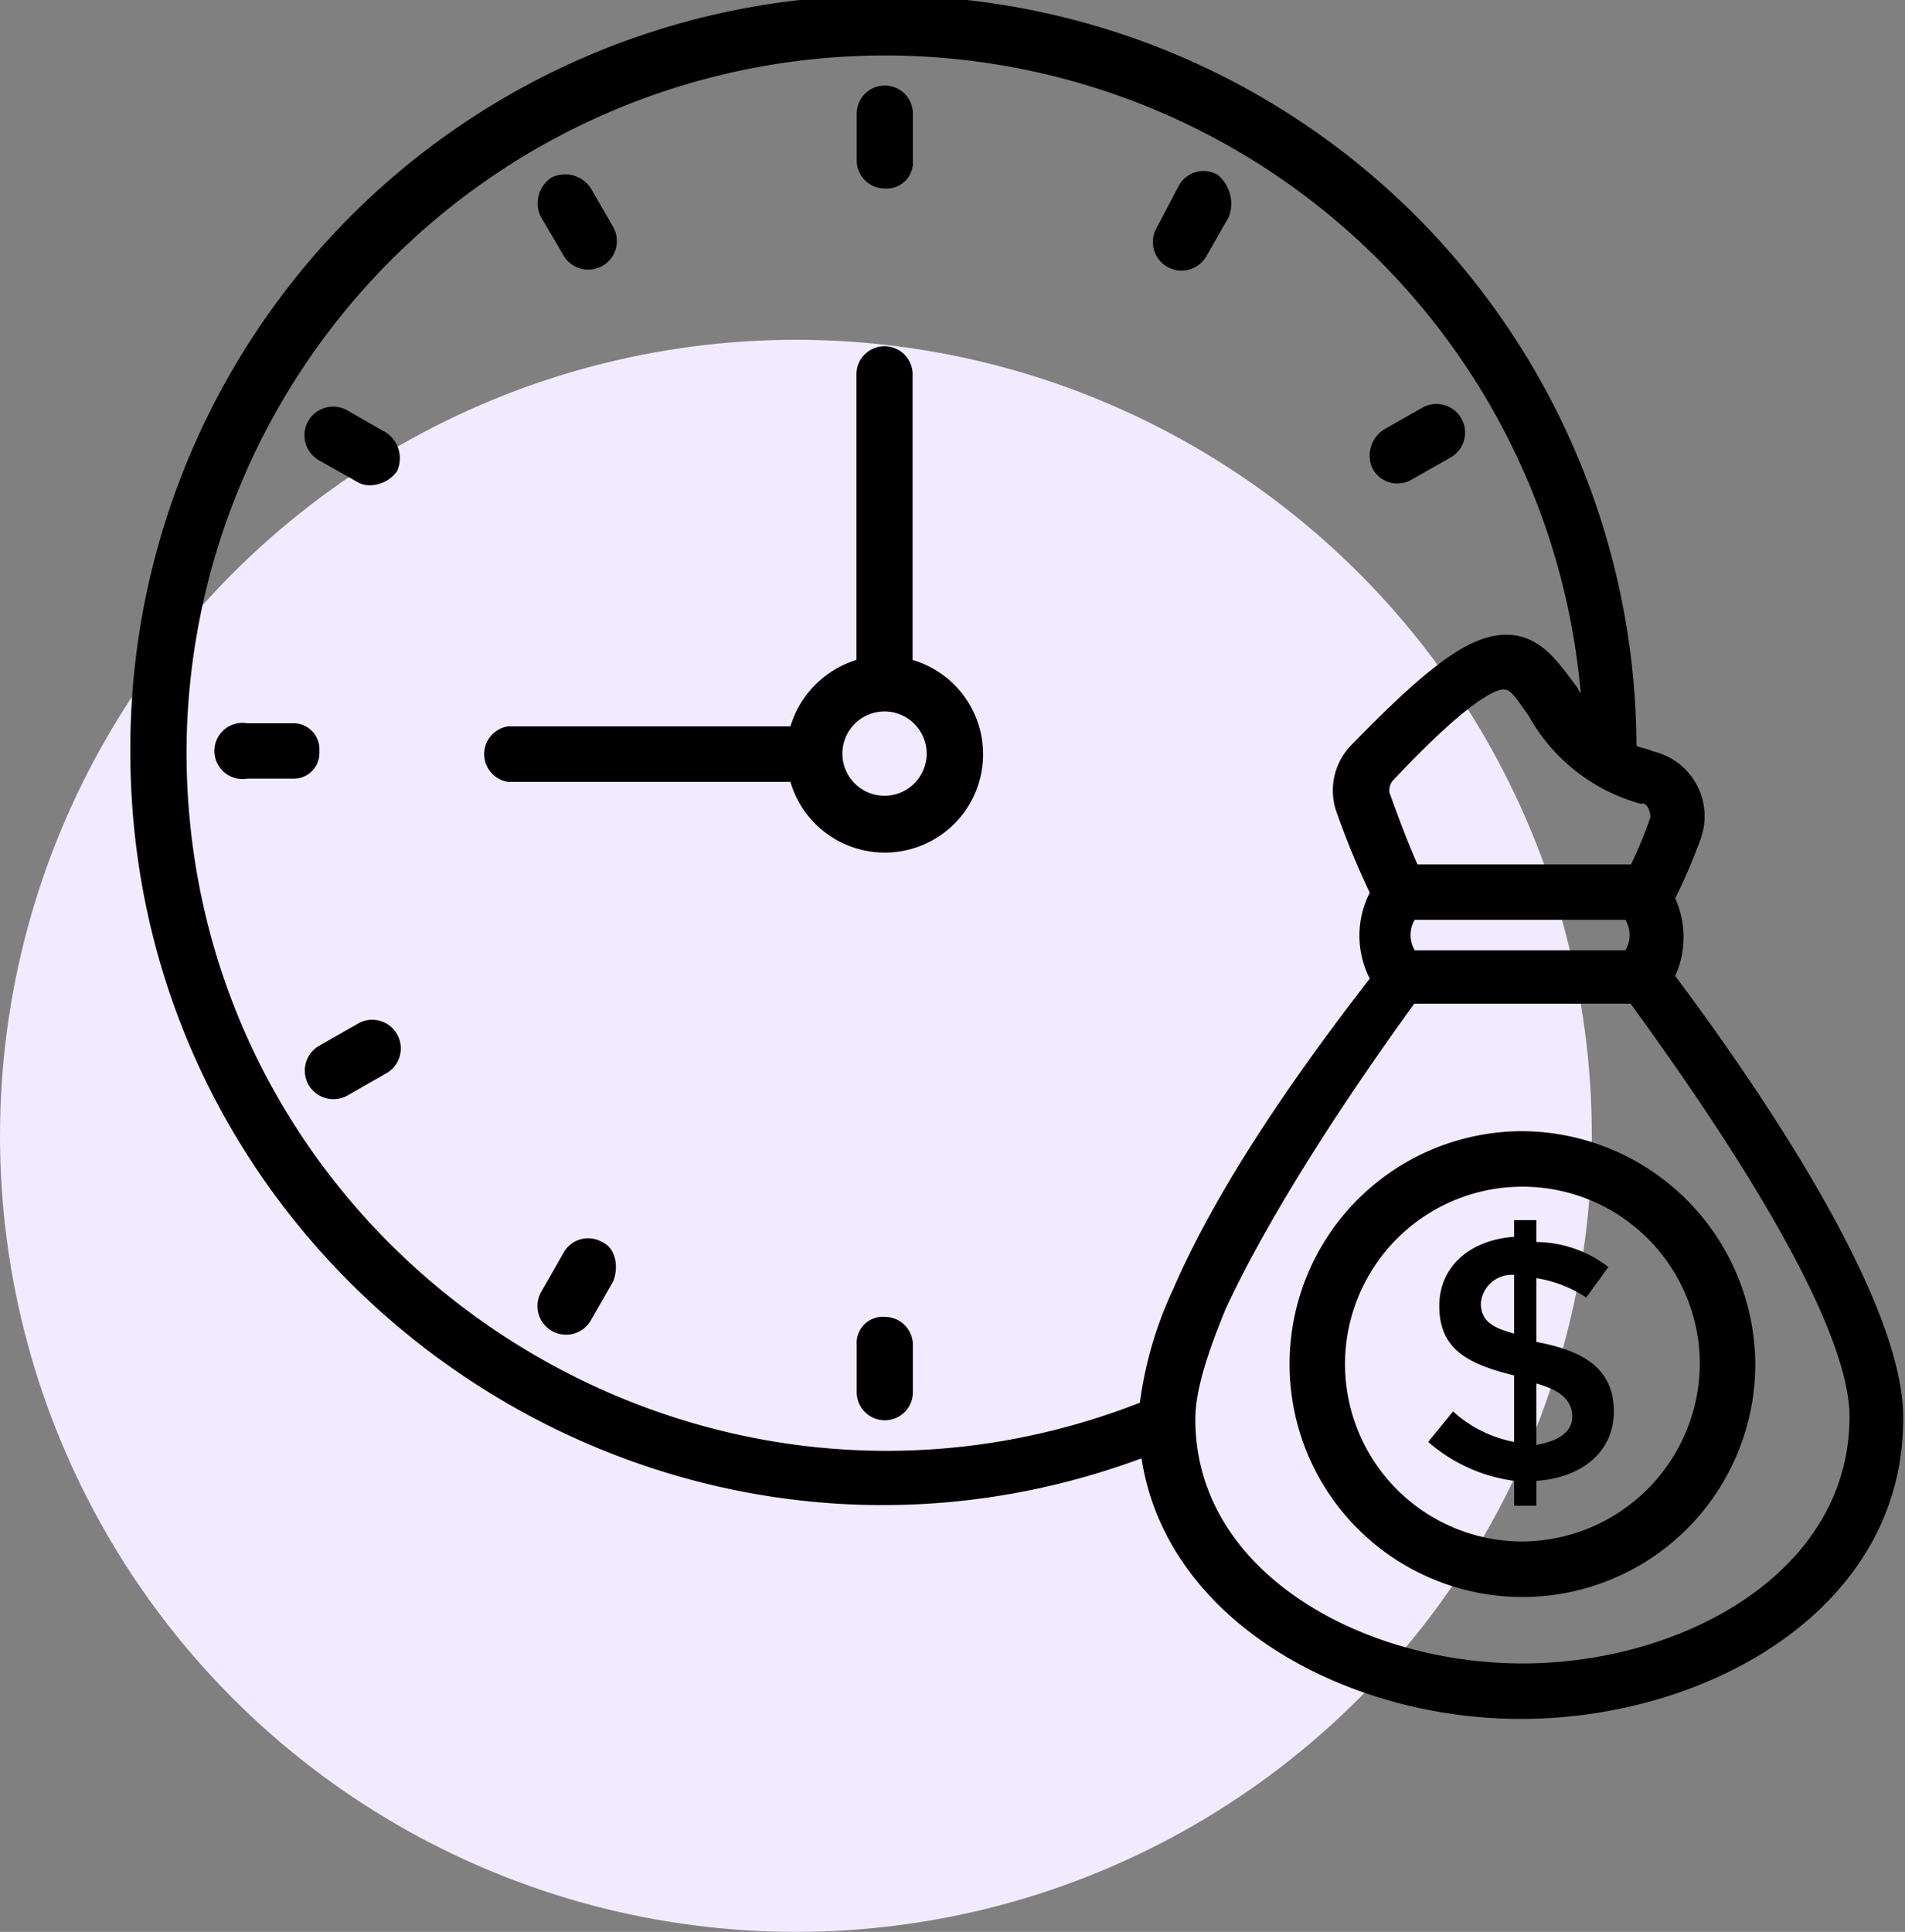 <svg id="Layer_1_copy_2" data-name="Layer 1 copy 2" xmlns="http://www.w3.org/2000/svg" viewBox="0 0 135.64 137.53"><rect x="0" y="0" width="135.64" height="137.53" fill="#808080" stroke="none"/><defs><style>.cls-1{fill:#f2ebff;}</style></defs><title>timely payments</title><circle class="cls-1" cx="56.67" cy="80.86" r="56.67"/><path d="M63.72,13.56a1.87,1.87,0,0,0,2-2V8.23a2,2,0,0,0-4,0v3.36A2,2,0,0,0,63.72,13.56Z" transform="translate(-0.72 -0.14)"/><path d="M40.83,18.3a2,2,0,0,0,3.55-2L42.8,13.56A2.19,2.19,0,0,0,40,12.77a2.2,2.2,0,0,0-.79,2.77Z" transform="translate(-0.72 -0.14)"/><path d="M28.2,30.93l-2.76-1.58a2,2,0,0,0-2,3.56l2.77,1.57a1.74,1.74,0,0,0,1,.2,2.37,2.37,0,0,0,1.78-1A2.19,2.19,0,0,0,28.2,30.93Z" transform="translate(-0.72 -0.14)"/><path d="M23.46,53.63a1.86,1.86,0,0,0-2-2H18.33a2,2,0,1,0,0,3.94h3.36A1.82,1.82,0,0,0,23.46,53.63Z" transform="translate(-0.72 -0.14)"/><path d="M26.23,73l-2.77,1.58a2,2,0,1,0,2,3.55l2.76-1.58a2,2,0,0,0-2-3.55Z" transform="translate(-0.72 -0.14)"/><path d="M43.59,88.56a2,2,0,0,0-2.76.79l-1.58,2.77a2,2,0,1,0,3.55,2l1.58-2.76C44.78,90.34,44.58,89,43.59,88.56Z" transform="translate(-0.72 -0.14)"/><path d="M63.72,93.89a1.86,1.86,0,0,0-2,2v3.36a2,2,0,0,0,4,0V95.86A2,2,0,0,0,63.72,93.89Z" transform="translate(-0.72 -0.14)"/><path d="M101.22,34.29,104,32.71a2,2,0,1,0-2-3.55l-2.76,1.57a2.2,2.2,0,0,0-.79,2.77A2,2,0,0,0,101.22,34.29Z" transform="translate(-0.72 -0.14)"/><path d="M87.41,12.58a2,2,0,0,0-2.76.79l-1.58,3a2,2,0,0,0,3.55,2l1.58-2.76A2.65,2.65,0,0,0,87.41,12.58Z" transform="translate(-0.72 -0.14)"/><path d="M65.7,47.12V26.79a2,2,0,1,0-4,0V47.12A7.1,7.1,0,0,0,57,51.85H36.88a2,2,0,0,0,0,3.95H57a7,7,0,1,0,8.69-8.68Zm-2,9.67a3,3,0,1,1,3-3A3,3,0,0,1,63.72,56.79Z" transform="translate(-0.72 -0.14)"/><path d="M120,69.62a6.75,6.75,0,0,0,0-5.53,40.62,40.62,0,0,0,1.78-4.15,4.74,4.74,0,0,0-3.36-6.31c-.39-.2-.78-.2-1.18-.4A53.59,53.59,0,0,0,10,53.63c0,37.3,37.3,63.16,72,50.33,1.78,11.64,14.6,18.55,27,18.55,13.42,0,27.23-7.9,27.23-21.32C136.35,93.5,127.67,79.88,120,69.62Zm-3.55-4a2.1,2.1,0,0,1,0,2.17h-15a2.15,2.15,0,0,1,0-2.17Zm1.19-8.29c.39,0,.59.59.59,1a31.26,31.26,0,0,1-1.38,3.35h-15.2c-.79-1.78-1.58-3.95-2-5.13a1.18,1.18,0,0,1,.2-.79c5.73-6.12,7.7-6.71,8.09-6.51.4,0,1,1,1.58,1.77A13.09,13.09,0,0,0,117.61,57.38ZM84.25,91.92A27.54,27.54,0,0,0,81.88,100C49.51,112.64,14,88.76,14,53.63a49.73,49.73,0,0,1,99.27-4.15c-.19-.19-.19-.39-.39-.59-1.19-1.58-2.37-3.35-4.54-3.55-2.76-.2-5.72,2-11.45,7.89a4.63,4.63,0,0,0-1,4.74,60.08,60.08,0,0,0,2.36,5.72,6.73,6.73,0,0,0,0,6.12c-6.9,8.88-11.44,16.19-14,22.11Zm24.87,26.64c-11.45,0-23.29-6.51-23.29-17.37h0c0-2,.79-4.54,2.17-7.89h0c2.57-5.53,7.11-13,13.42-21.71h15.4C126.88,85.4,132.41,95.67,132.41,101,132.41,112.05,120.57,118.56,109.12,118.56Z" transform="translate(-0.72 -0.14)"/><path d="M109.12,80.67A16.58,16.58,0,1,0,125.7,97.25,16.68,16.68,0,0,0,109.12,80.67Zm0,29.21a12.63,12.63,0,1,1,12.63-12.63A12.72,12.72,0,0,1,109.12,109.88Z" transform="translate(-0.72 -0.14)"/><path d="M110.11,95.67h0V91.13a8.94,8.94,0,0,1,3.55,1.38l1.58-2.17a8.5,8.5,0,0,0-5.13-1.78V87h-1.58v1.19c-3,.2-5.33,2-5.33,4.93,0,3.16,2.17,4.15,5.33,4.94v4.73a8.93,8.93,0,0,1-4.35-2.17l-1.77,2.17a11.62,11.62,0,0,0,6.12,2.77v1.77h1.58v-1.77c3.15-.2,5.52-2,5.52-4.94C115.63,97.44,113.26,96.26,110.11,95.67Zm-1.58-.59c-1.39-.4-2.37-.79-2.37-2.18a2.21,2.21,0,0,1,2.37-2Zm1.58,7.89V98.63c1.38.39,2.56,1,2.56,2.37C112.67,102.18,111.49,102.77,110.11,103Z" transform="translate(-0.72 -0.14)"/></svg>